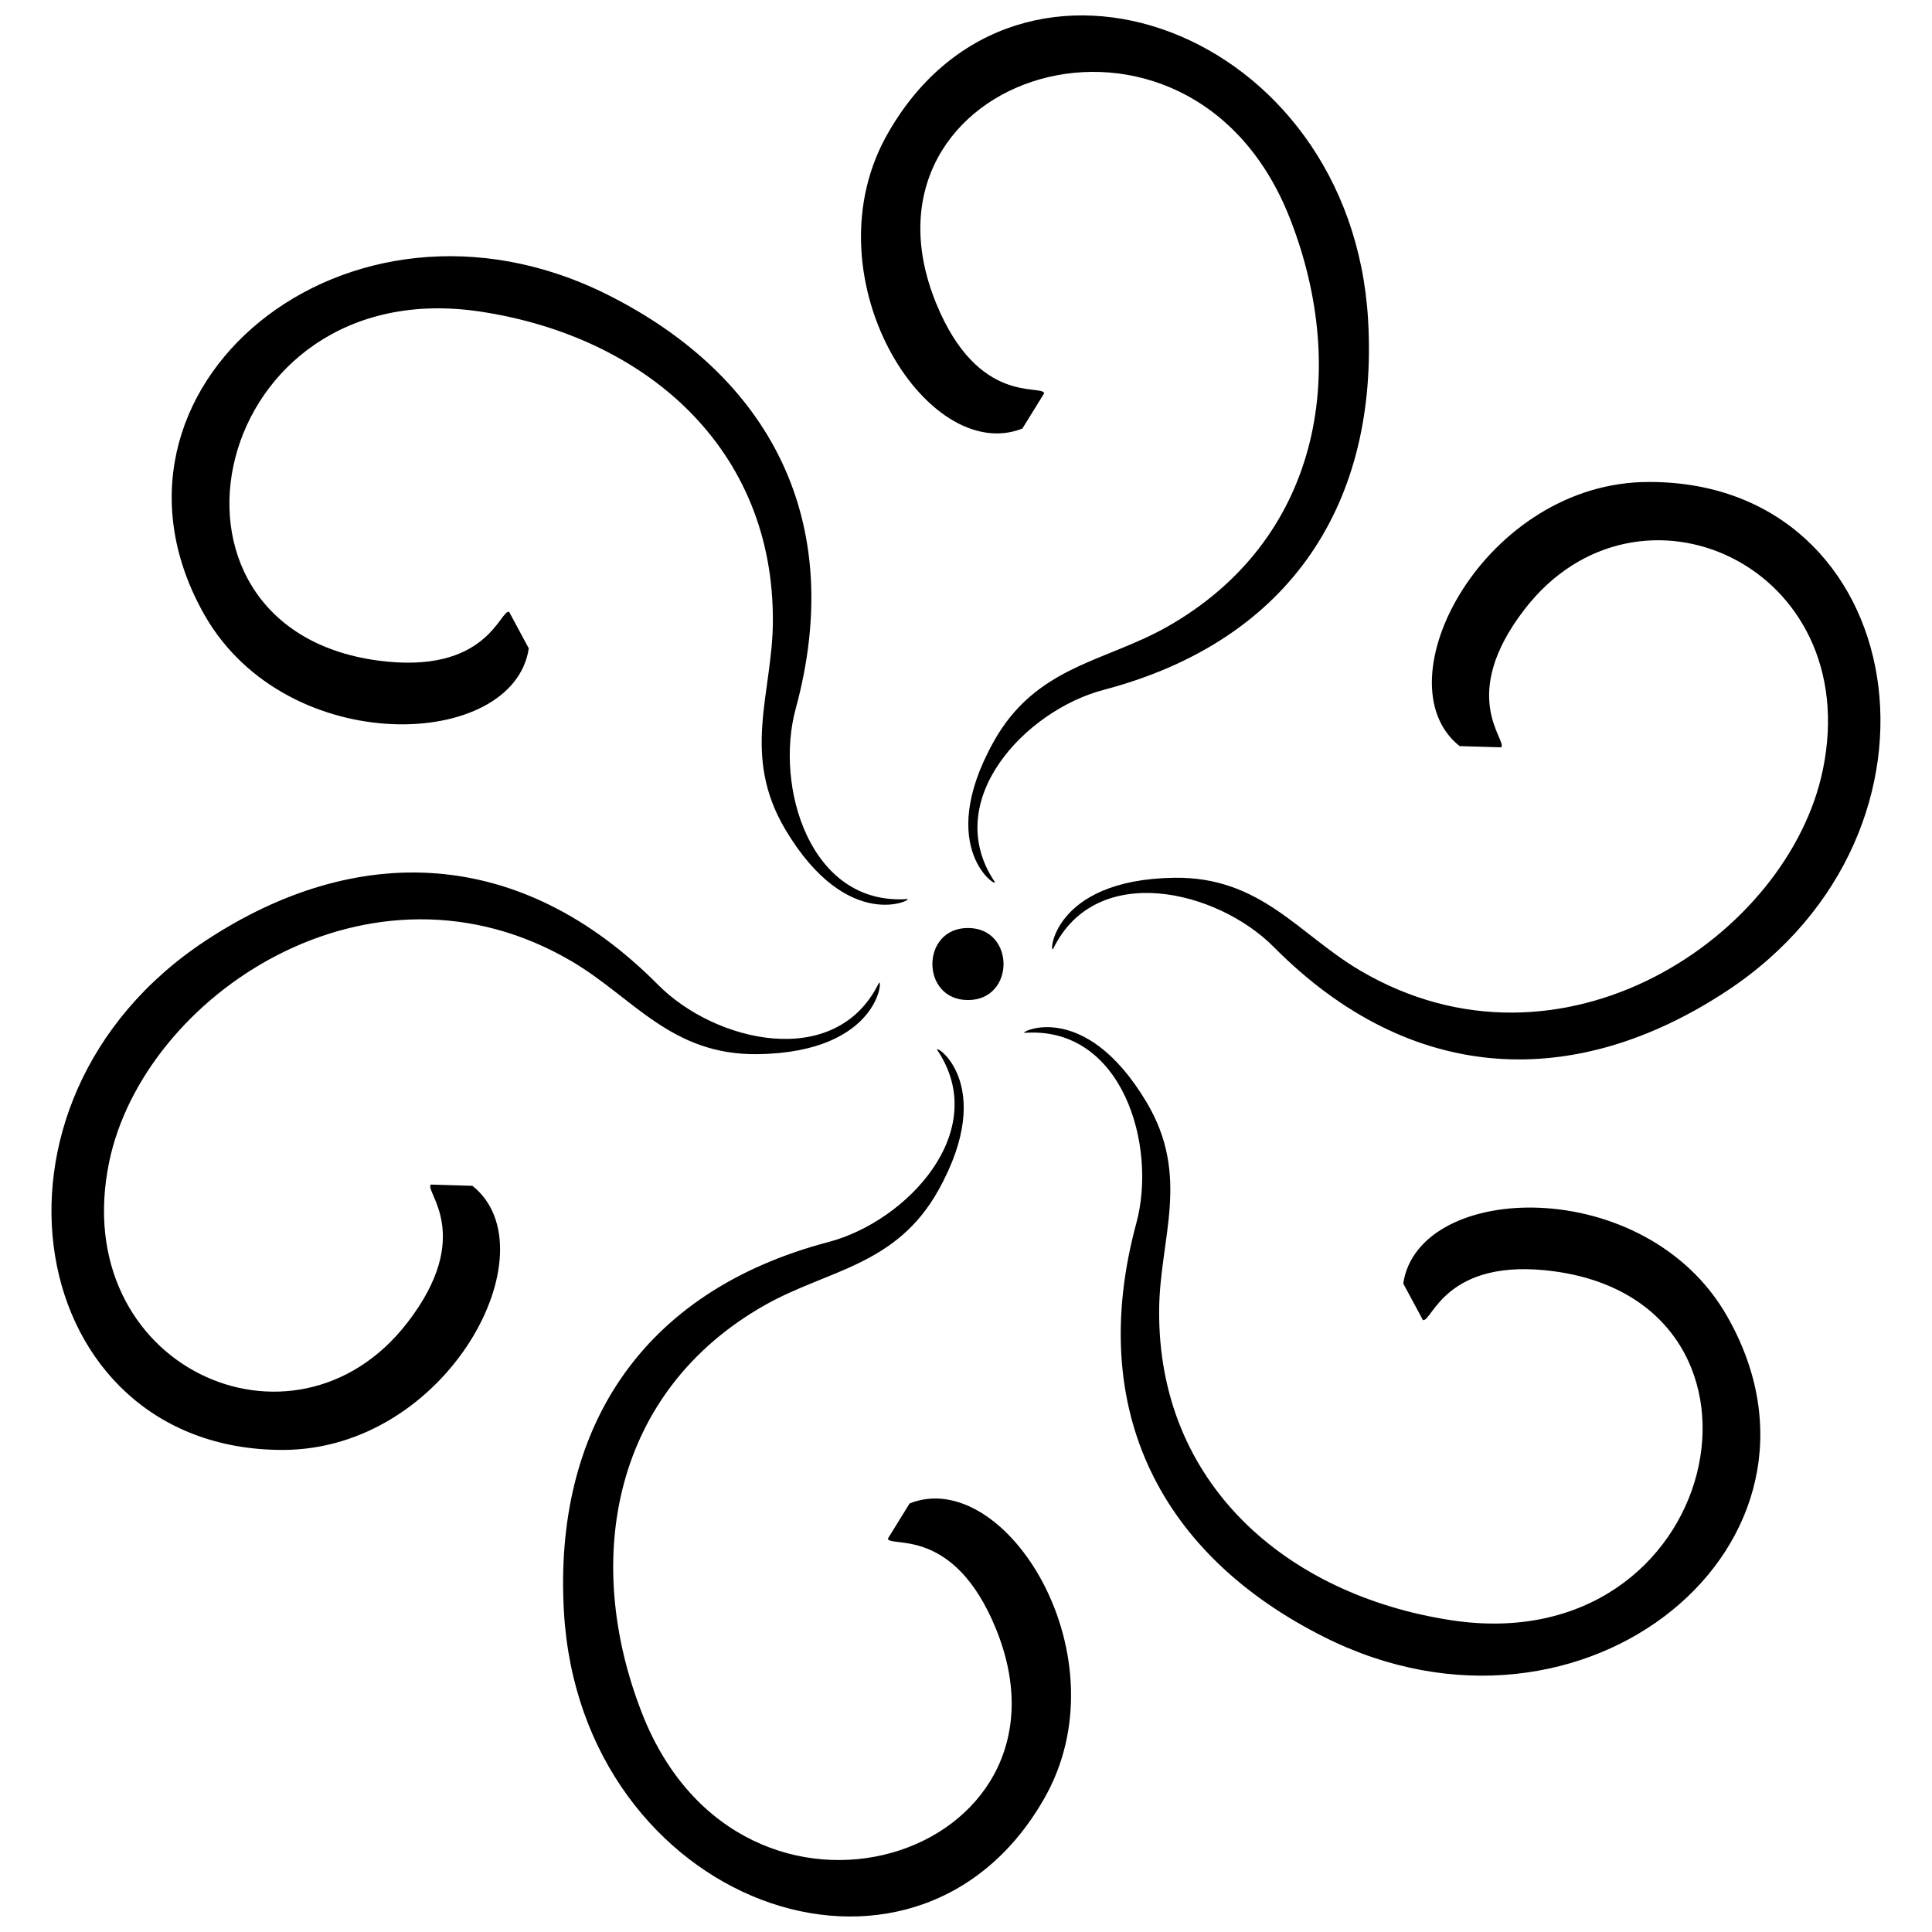 <?xml version="1.0" encoding="UTF-8"?>
<!-- Uploaded to: ICON Repo, www.svgrepo.com, Generator: ICON Repo Mixer Tools -->
<svg width="800px" height="800px" version="1.1" viewBox="144 144 512 512" xmlns="http://www.w3.org/2000/svg">
 <defs>
  <clipPath id="a">
   <path d="m157 148.09h486v503.81h-486z"/>
  </clipPath>
 </defs>
 <g clip-path="url(#a)">
  <path d="m581.16 271.73c-43.523-0.207-71.848 52.941-50.344 69.996l11.004 0.328c1.766-1.809-11.703-13.457 6.301-36.695 30.004-38.723 90.094-11.43 78.961 42.613-9.098 44.172-69.32 84.699-122.71 53.18-16.246-9.59-26.277-24.855-49.18-24.535-32.816 0.465-33.23 21.164-32.059 18.766 11.383-23.297 43.461-15.516 58.43-0.422 36.508 36.816 79.875 38.066 119.92 11.75 64.695-42.512 48.578-134.98-20.332-134.98zm-160.65 349.28c21.934-37.66-9.938-88.676-35.441-78.598l-5.793 9.367c0.684 2.43 17.508-3.398 28.633 23.805 24.785 60.625-67.203 90.359-93.766 22.449-16.043-41.016-7.594-85.52 32.68-108.23 16.48-9.289 34.668-10.32 45.832-30.328 16-28.664-1.684-39.328-0.223-37.141 14.402 21.539-8.234 45.391-28.844 50.809-50.141 13.184-72.895 50.145-70.141 97.984 4.445 77.297 92.633 109.54 127.06 49.883zm181.15-128.27c-21.586-37.777-81.715-35.781-85.789-8.598l5.215 9.691c2.453 0.625 5.84-16.879 34.93-12.898 65.004 8.902 44.531 103.43-27.438 92.441-43.539-6.648-77.852-36.16-77.391-82.418 0.184-18.848 8.387-35.207-3.344-54.867-16.645-27.906-34.285-18.234-32.277-18.375 25.895-1.828 35.133 29.887 29.582 50.391-13.555 50.059 6.941 88.238 49.781 109.73 69.199 34.719 141.03-25.199 106.73-85.098zm-222.16-313.77c-21.938 37.664 9.938 88.676 35.441 78.602l5.789-9.371c-0.688-2.438-17.508 3.41-28.633-23.797-24.785-60.641 67.207-90.363 93.77-22.461 16.051 41.039 7.59 85.5-32.68 108.23-16.426 9.273-34.66 10.32-45.832 30.332-16.004 28.652 1.684 39.332 0.219 37.141-14.402-21.539 8.242-45.391 28.848-50.809 50.141-13.184 72.891-50.145 70.141-97.984-4.445-77.297-92.641-109.54-127.06-49.883zm-181.16 128.26c21.953 37.996 81.746 35.598 85.793 8.598l-5.215-9.691c-2.461-0.625-5.797 16.875-34.93 12.891-64.969-8.891-44.574-103.39 27.434-92.434 43.582 6.629 77.812 36.16 77.395 82.418-0.168 18.77-8.402 35.184 3.336 54.867 16.648 27.91 34.305 18.234 32.277 18.375-25.863 1.809-35.16-29.887-29.574-50.391 13.625-50.008-6.981-88.25-49.785-109.73-69.199-34.727-141.02 25.211-106.73 85.094zm20.5 221.02c43.961 0 71.672-53.102 50.348-70l-11.012-0.324c-1.77 1.812 11.711 13.469-6.297 36.695-30.031 38.73-90.086 11.418-78.965-42.613 9.082-44.117 69.281-84.719 122.71-53.18 16.219 9.578 26.262 24.855 49.188 24.535 32.785-0.461 33.219-21.133 32.047-18.766-11.469 23.246-43.422 15.555-58.43 0.418-36.469-36.785-79.949-38.074-119.92-11.742-65.008 42.828-48.207 134.97 20.332 134.97zm181.68-138.32c12.57 0 12.566 19.094 0 19.094-12.57 0-12.574-19.094 0-19.094z" fill-rule="evenodd"/>
 </g>
</svg>